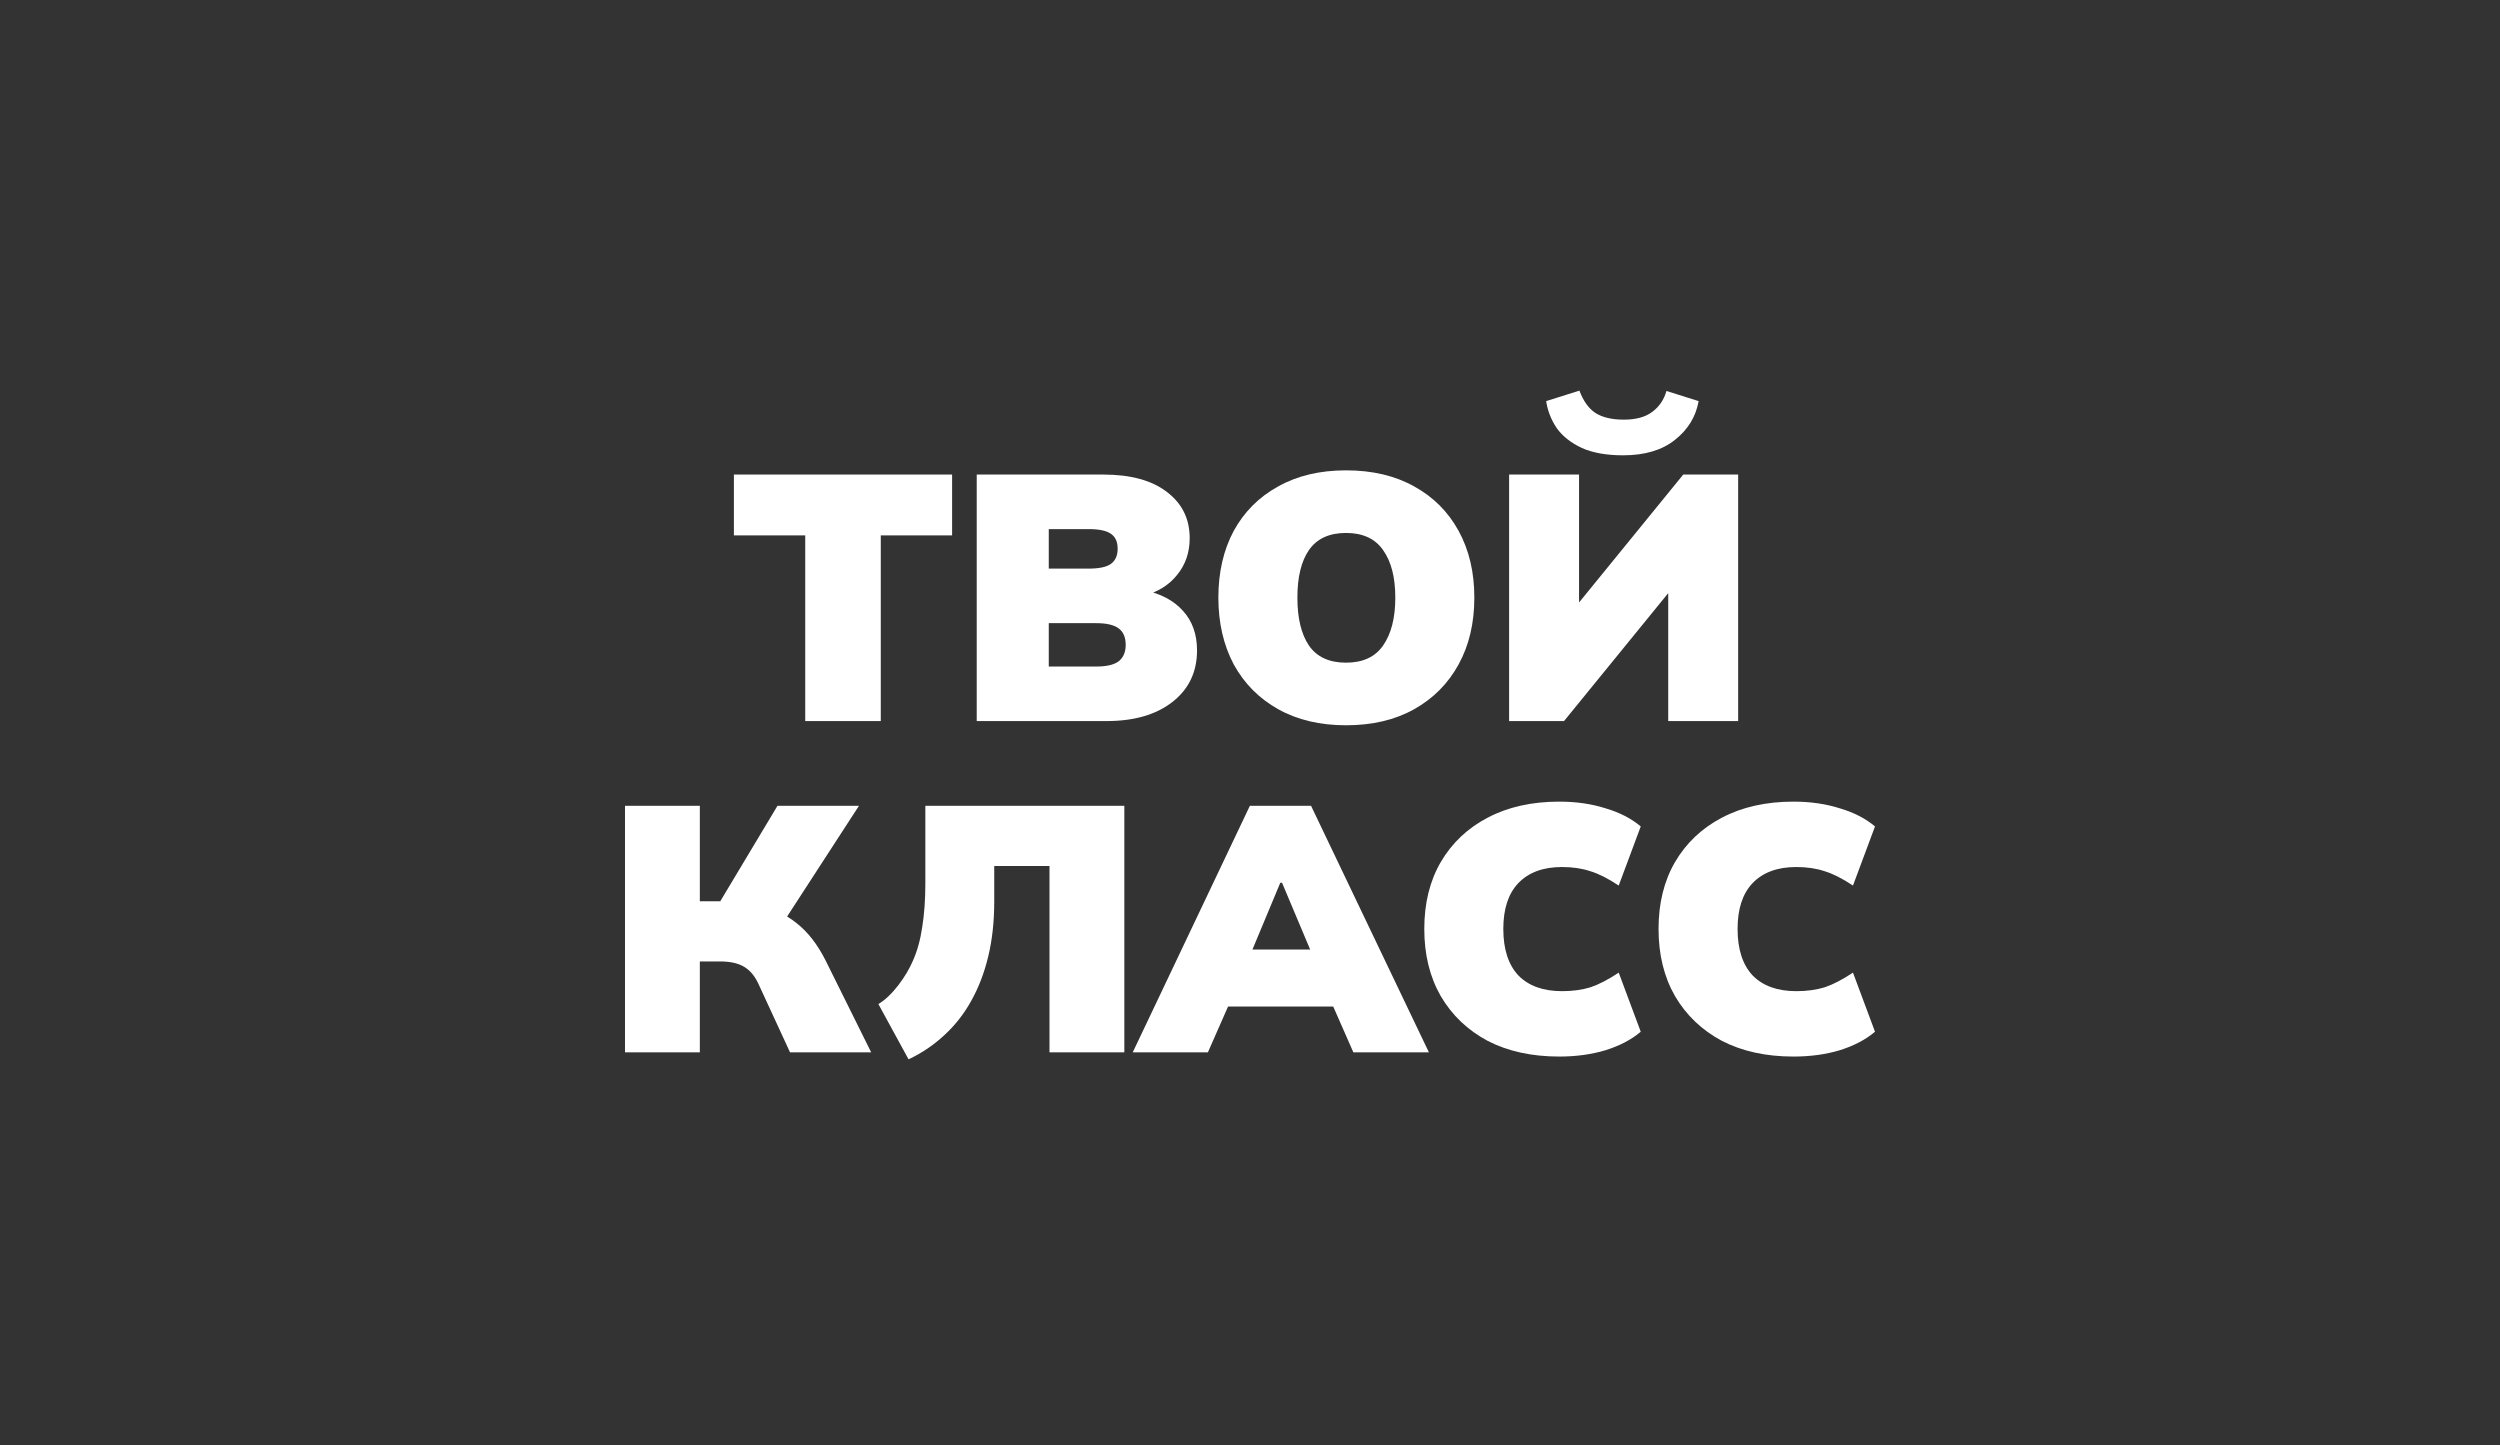 <svg width="256" height="148" viewBox="0 0 256 148" fill="none" xmlns="http://www.w3.org/2000/svg">
<rect x="0" y="0" width="256" height="148" fill="#333333" stroke="none"/>
<path d="M82.456 73.838V54.824H75.151V48.594H97.495V54.824H90.191V73.838H82.456Z" fill="white"/>
<path d="M100.017 73.838V48.594H112.944C115.785 48.594 117.969 49.191 119.497 50.384C121.048 51.554 121.824 53.13 121.824 55.111C121.824 56.567 121.395 57.82 120.535 58.871C119.7 59.921 118.542 60.637 117.062 61.019V60.41C118.828 60.768 120.189 61.485 121.144 62.559C122.099 63.609 122.576 64.958 122.576 66.605C122.576 68.801 121.741 70.556 120.07 71.869C118.399 73.182 116.143 73.838 113.302 73.838H100.017ZM107.394 68.252H112.264C113.314 68.252 114.078 68.073 114.555 67.715C115.033 67.333 115.272 66.772 115.272 66.032C115.272 65.268 115.033 64.707 114.555 64.349C114.078 63.991 113.314 63.812 112.264 63.812H107.394V68.252ZM107.394 58.226H111.476C112.526 58.226 113.278 58.071 113.732 57.761C114.209 57.426 114.448 56.901 114.448 56.185C114.448 55.469 114.209 54.956 113.732 54.645C113.278 54.335 112.526 54.18 111.476 54.18H107.394V58.226Z" fill="white"/>
<path d="M124.761 61.198C124.761 58.596 125.286 56.316 126.336 54.359C127.411 52.401 128.926 50.886 130.884 49.811C132.841 48.713 135.157 48.164 137.831 48.164C140.528 48.164 142.856 48.713 144.813 49.811C146.771 50.886 148.286 52.401 149.361 54.359C150.435 56.316 150.972 58.596 150.972 61.198C150.972 63.8 150.435 66.08 149.361 68.037C148.286 69.995 146.771 71.523 144.813 72.621C142.856 73.719 140.528 74.268 137.831 74.268C135.157 74.268 132.841 73.719 130.884 72.621C128.926 71.523 127.411 69.995 126.336 68.037C125.286 66.056 124.761 63.776 124.761 61.198ZM132.853 61.198C132.853 63.299 133.247 64.934 134.035 66.104C134.847 67.273 136.112 67.858 137.831 67.858C139.549 67.858 140.815 67.273 141.626 66.104C142.462 64.91 142.879 63.275 142.879 61.198C142.879 59.121 142.462 57.498 141.626 56.328C140.815 55.159 139.549 54.574 137.831 54.574C136.112 54.574 134.847 55.159 134.035 56.328C133.247 57.474 132.853 59.097 132.853 61.198Z" fill="white"/>
<path d="M154.533 73.838V48.594H161.695V62.881H160.728L172.365 48.594H177.987V73.838H170.826V59.551H171.792L160.155 73.838H154.533ZM166.206 46.624C164.512 46.624 163.103 46.374 161.981 45.873C160.859 45.347 160 44.667 159.403 43.831C158.83 42.972 158.472 42.053 158.329 41.074L161.731 40C162.136 41.074 162.685 41.838 163.378 42.292C164.094 42.745 165.061 42.972 166.278 42.972C167.519 42.972 168.486 42.709 169.178 42.184C169.895 41.659 170.384 40.943 170.647 40.036L173.941 41.074C173.654 42.674 172.843 43.998 171.506 45.049C170.193 46.099 168.427 46.624 166.206 46.624Z" fill="white"/>
<path d="M64 107.761V82.517H71.663V92.292H74.384L73.346 92.973L79.612 82.517H87.955L80.149 94.548L77.07 92.579C78.908 92.937 80.4 93.581 81.546 94.512C82.716 95.419 83.718 96.709 84.554 98.38L89.209 107.761H80.901L77.678 100.779C77.297 99.943 76.795 99.346 76.175 98.988C75.578 98.63 74.754 98.451 73.704 98.451H71.663V107.761H64Z" fill="white"/>
<path d="M93.037 108.477L89.945 102.814C91.391 101.974 92.825 99.914 93.467 98.415C93.921 97.413 94.243 96.255 94.434 94.942C94.649 93.629 94.756 92.125 94.756 90.43V82.517H115.131V107.761H107.468V88.676H101.81V92.328C101.81 94.357 101.607 96.219 101.202 97.914C100.796 99.609 100.211 101.137 99.447 102.498C98.707 103.834 97.788 105.004 96.69 106.007C95.616 107.009 94.398 107.833 93.037 108.477Z" fill="white"/>
<path d="M115.991 107.761L127.986 82.517H134.253L146.32 107.761H138.585L135.578 100.922L138.478 103.07H123.833L126.697 100.922L123.689 107.761H115.991ZM131.102 90.394L127.413 99.239L126.339 97.234H135.971L135.005 99.239L131.281 90.394H131.102Z" fill="white"/>
<path d="M159.668 108.191C156.852 108.191 154.405 107.654 152.328 106.58C150.275 105.481 148.676 103.954 147.53 101.996C146.408 100.039 145.847 97.747 145.847 95.121C145.847 92.495 146.408 90.216 147.53 88.282C148.676 86.324 150.275 84.808 152.328 83.734C154.405 82.636 156.852 82.087 159.668 82.087C161.387 82.087 162.963 82.314 164.395 82.767C165.851 83.197 167.057 83.818 168.012 84.629L165.756 90.681C164.682 89.965 163.715 89.475 162.855 89.213C161.996 88.926 161.029 88.783 159.955 88.783C158.021 88.783 156.529 89.332 155.479 90.43C154.453 91.505 153.939 93.068 153.939 95.121C153.939 97.198 154.453 98.785 155.479 99.884C156.529 100.958 158.021 101.495 159.955 101.495C161.029 101.495 161.996 101.364 162.855 101.101C163.715 100.815 164.682 100.313 165.756 99.597L168.012 105.649C167.057 106.46 165.851 107.093 164.395 107.546C162.963 107.976 161.387 108.191 159.668 108.191Z" fill="white"/>
<path d="M183.657 108.191C180.84 108.191 178.393 107.654 176.316 106.58C174.263 105.481 172.664 103.954 171.518 101.996C170.396 100.039 169.835 97.747 169.835 95.121C169.835 92.495 170.396 90.216 171.518 88.282C172.664 86.324 174.263 84.808 176.316 83.734C178.393 82.636 180.84 82.087 183.657 82.087C185.376 82.087 186.951 82.314 188.383 82.767C189.84 83.197 191.045 83.818 192 84.629L189.744 90.681C188.67 89.965 187.703 89.475 186.844 89.213C185.984 88.926 185.018 88.783 183.943 88.783C182.01 88.783 180.518 89.332 179.467 90.43C178.441 91.505 177.928 93.068 177.928 95.121C177.928 97.198 178.441 98.785 179.467 99.884C180.518 100.958 182.01 101.495 183.943 101.495C185.018 101.495 185.984 101.364 186.844 101.101C187.703 100.815 188.67 100.313 189.744 99.597L192 105.649C191.045 106.46 189.84 107.093 188.383 107.546C186.951 107.976 185.376 108.191 183.657 108.191Z" fill="white"/>
</svg>
